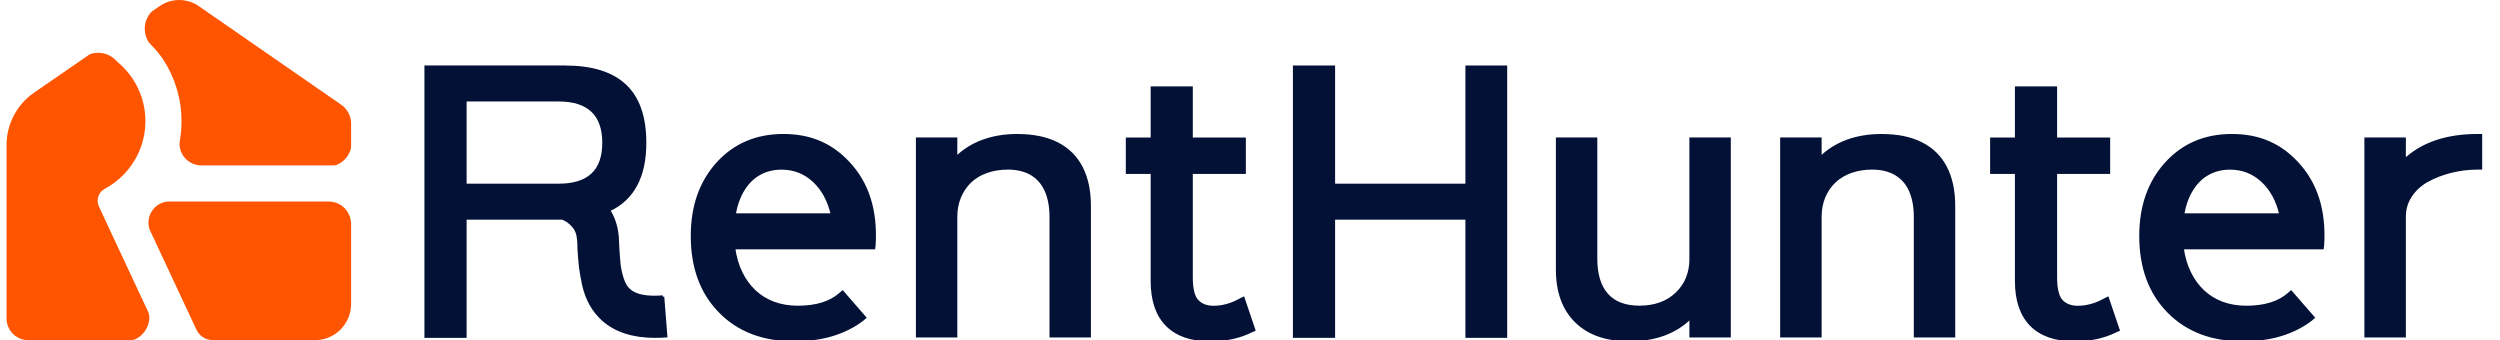 <svg xmlns="http://www.w3.org/2000/svg" xmlns:xlink="http://www.w3.org/1999/xlink" width="191px" height="26px" viewBox="0 0 190 26" version="1.1">
<g id="surface1">
<path style=" stroke:none;fill-rule:nonzero;fill:rgb(100%,33.333%,0%);fill-opacity:1;" d="M 10.914 24.215 C 10.914 24.93 10.516 25.555 9.926 25.875 C 9.781 25.953 9.621 25.988 9.457 25.988 L 1.656 25.988 C 0.742 25.988 0 25.242 0 24.328 L 0 11.086 C 0 9.484 0.785 7.988 2.105 7.078 L 5.59 4.676 C 5.59 4.676 5.59 4.676 5.594 4.676 L 6.355 4.148 C 6.559 4.074 6.777 4.035 7.004 4.035 C 7.215 4.035 7.418 4.07 7.602 4.133 C 7.91 4.234 8.176 4.414 8.391 4.648 L 8.492 4.746 C 9.781 5.82 10.609 7.441 10.609 9.25 C 10.609 10.836 9.977 12.273 8.953 13.332 C 8.527 13.77 8.039 14.141 7.496 14.43 C 7.016 14.688 6.832 15.281 7.059 15.777 L 7.777 17.32 L 10.398 22.926 L 10.824 23.836 C 10.879 23.957 10.906 24.082 10.906 24.215 Z M 10.914 24.215 "/>
<path style=" stroke:none;fill-rule:nonzero;fill:rgb(100%,33.333%,0%);fill-opacity:1;" d="M 26.324 17.18 L 26.324 23.223 C 26.324 24.75 25.09 25.988 23.566 25.988 L 15.809 25.988 C 15.523 25.988 15.238 25.918 15 25.758 C 14.996 25.758 14.992 25.75 14.984 25.75 C 14.766 25.598 14.598 25.387 14.488 25.148 L 14.188 24.504 L 11.078 17.852 C 11.078 17.852 11.074 17.852 11.074 17.844 L 10.934 17.551 C 10.875 17.383 10.844 17.199 10.844 17.012 C 10.844 16.156 11.5 15.457 12.34 15.395 L 24.566 15.395 C 24.922 15.395 25.273 15.484 25.566 15.684 C 25.613 15.715 25.656 15.75 25.699 15.785 C 26.113 16.121 26.328 16.648 26.328 17.184 Z M 26.324 17.18 "/>
<path style=" stroke:none;fill-rule:nonzero;fill:rgb(100%,33.333%,0%);fill-opacity:1;" d="M 26.324 9.457 L 26.324 11.199 C 26.324 11.258 26.316 11.32 26.301 11.379 C 26.148 11.922 25.762 12.363 25.254 12.586 C 25.176 12.621 25.086 12.637 25 12.637 L 14.883 12.637 C 13.863 12.637 13.066 11.723 13.242 10.719 C 13.324 10.242 13.367 9.75 13.367 9.25 C 13.367 7.516 12.852 5.902 11.969 4.547 C 11.715 4.164 11.418 3.812 11.098 3.484 C 10.977 3.363 10.855 3.227 10.793 3.109 C 10.645 2.84 10.559 2.527 10.559 2.195 C 10.559 1.719 10.734 1.285 11.023 0.953 L 11.16 0.836 L 11.707 0.461 C 12.602 -0.152 13.781 -0.152 14.676 0.461 L 25.566 8 C 26.043 8.328 26.328 8.875 26.328 9.457 Z M 26.324 9.457 "/>
<path style="fill-rule:nonzero;fill:rgb(1.176%,6.667%,21.176%);fill-opacity:1;stroke-width:2;stroke-linecap:butt;stroke-linejoin:miter;stroke:rgb(1.176%,6.667%,21.176%);stroke-opacity:1;stroke-miterlimit:10;" d="M 455.814 204.248 L 457.971 231.293 C 455.319 231.469 452.738 231.54 450.262 231.54 C 435.234 231.54 423.317 227.762 414.476 220.136 C 410.94 216.958 408.005 213.357 405.742 209.297 C 403.443 205.201 401.781 200.717 400.685 195.774 C 399.66 190.832 398.952 186.807 398.563 183.7 C 398.21 180.628 397.856 176.427 397.502 171.131 C 397.502 168.306 397.432 166.364 397.255 165.305 C 397.078 161.421 395.876 158.208 393.683 155.631 C 391.456 153.054 388.945 151.253 386.116 150.194 L 318.539 150.194 L 318.539 231.54 L 291.24 231.54 L 291.24 46.075 L 387.707 46.075 C 406.414 46.075 420.382 50.347 429.576 58.927 C 438.77 67.471 443.367 80.605 443.367 98.258 C 443.367 121.596 434.986 137.06 418.189 144.651 C 421.69 149.947 423.741 156.231 424.271 163.469 C 424.271 164.705 424.377 166.823 424.554 169.824 C 424.873 174.944 425.191 178.933 425.474 181.758 C 425.757 184.582 426.464 187.831 427.595 191.573 C 428.762 195.28 430.389 198.034 432.511 199.799 C 436.896 203.683 444.675 205.166 455.814 204.283 Z M 318.539 127.421 L 383.464 127.421 C 404.327 127.421 414.759 117.712 414.759 98.258 C 414.759 78.839 404.327 68.848 383.464 68.848 L 318.539 68.848 Z M 318.539 127.421 " transform="matrix(0.11,0,0,0.111,0,0)"/>
<path style="fill-rule:nonzero;fill:rgb(1.176%,6.667%,21.176%);fill-opacity:1;stroke-width:2;stroke-linecap:butt;stroke-linejoin:miter;stroke:rgb(1.176%,6.667%,21.176%);stroke-opacity:1;stroke-miterlimit:10;" d="M 584.637 112.063 C 598.075 126.185 604.051 145.004 602.637 168.483 L 602.389 170.601 L 505.109 170.601 C 505.993 176.991 507.655 182.676 510.13 187.689 C 512.605 192.738 515.752 197.01 519.536 200.541 C 523.32 204.072 527.775 206.755 532.797 208.626 C 537.818 210.462 543.441 211.415 549.629 211.415 C 562.359 211.415 572.155 208.414 579.05 202.412 L 580.641 201.07 L 596.024 218.582 L 594.15 220.171 C 581.773 229.351 566.143 233.941 547.225 233.941 C 525.654 233.941 508.433 227.48 495.561 214.452 C 482.654 201.459 476.218 184.123 476.218 162.375 C 476.218 142.073 482.088 125.444 493.828 112.557 C 505.604 99.67 520.845 93.209 539.551 93.209 C 558.293 93.209 572.791 99.494 584.637 112.063 Z M 505.391 147.828 L 573.498 147.828 C 571.2 137.942 566.921 130.104 560.662 124.385 C 554.403 118.665 546.942 115.77 538.278 115.77 C 532.62 115.77 527.528 117.006 523.002 119.477 C 518.511 121.949 514.727 125.585 511.757 130.352 C 508.751 135.118 506.629 140.944 505.391 147.864 Z M 505.391 147.828 " transform="matrix(0.11,0,0,0.111,0,0)"/>
<path style="fill-rule:nonzero;fill:rgb(1.176%,6.667%,21.176%);fill-opacity:1;stroke-width:2;stroke-linecap:butt;stroke-linejoin:miter;stroke:rgb(1.176%,6.667%,21.176%);stroke-opacity:1;stroke-miterlimit:10;" d="M 702.322 93.244 C 713.072 93.244 722.195 95.116 729.621 98.823 C 737.012 102.53 742.634 107.967 746.453 115.24 C 750.237 122.478 752.146 131.305 752.146 141.72 L 752.146 231.293 L 725.377 231.293 L 725.377 149.135 C 725.377 142.073 724.211 136.036 721.912 130.987 C 719.613 125.938 716.219 122.16 711.728 119.583 C 707.201 117.006 701.791 115.735 695.426 115.735 C 690.086 115.735 685.206 116.547 680.715 118.1 C 676.189 119.689 672.405 121.949 669.294 124.879 C 666.217 127.774 663.777 131.34 662.009 135.471 C 660.241 139.637 659.357 144.192 659.357 149.135 L 659.357 231.293 L 632.588 231.293 L 632.588 95.61 L 659.357 95.61 L 659.357 108.85 C 670.142 98.399 684.464 93.209 702.286 93.209 Z M 702.322 93.244 " transform="matrix(0.11,0,0,0.111,0,0)"/>
<path style="fill-rule:nonzero;fill:rgb(1.176%,6.667%,21.176%);fill-opacity:1;stroke-width:2;stroke-linecap:butt;stroke-linejoin:miter;stroke:rgb(1.176%,6.667%,21.176%);stroke-opacity:1;stroke-miterlimit:10;" d="M 855.757 206.931 L 858.939 205.343 L 866.365 227.056 L 864.491 227.868 C 856.216 231.928 846.775 233.976 836.166 233.976 C 822.905 233.976 812.827 230.516 805.967 223.631 C 799.072 216.747 795.641 206.684 795.641 193.444 L 795.641 118.736 L 778.385 118.736 L 778.385 95.681 L 795.641 95.681 L 795.641 60.445 L 822.905 60.445 L 822.905 95.681 L 859.752 95.681 L 859.752 118.736 L 822.905 118.736 L 822.905 190.796 C 822.905 198.917 824.285 204.425 827.043 207.214 C 829.766 210.074 833.514 211.451 838.288 211.451 C 844.123 211.451 849.957 209.968 855.792 206.967 Z M 855.757 206.931 " transform="matrix(0.11,0,0,0.111,0,0)"/>
<path style="fill-rule:nonzero;fill:rgb(1.176%,6.667%,21.176%);fill-opacity:1;stroke-width:2;stroke-linecap:butt;stroke-linejoin:miter;stroke:rgb(1.176%,6.667%,21.176%);stroke-opacity:1;stroke-miterlimit:10;" d="M 1014.248 127.421 L 1014.248 46.075 L 1041.265 46.075 L 1041.265 231.54 L 1014.248 231.54 L 1014.248 150.194 L 921.742 150.194 L 921.742 231.54 L 894.442 231.54 L 894.442 46.075 L 921.742 46.075 L 921.742 127.421 Z M 1014.248 127.421 " transform="matrix(0.11,0,0,0.111,0,0)"/>
<path style="fill-rule:nonzero;fill:rgb(1.176%,6.667%,21.176%);fill-opacity:1;stroke-width:2;stroke-linecap:butt;stroke-linejoin:miter;stroke:rgb(1.176%,6.667%,21.176%);stroke-opacity:1;stroke-miterlimit:10;" d="M 1169.805 178.015 L 1169.805 95.61 L 1196.574 95.61 L 1196.574 231.293 L 1169.805 231.293 L 1169.805 218.3 C 1159.232 228.751 1145.016 233.941 1127.159 233.941 C 1111.246 233.941 1098.94 229.704 1090.206 221.23 C 1081.436 212.722 1077.086 200.823 1077.086 185.43 L 1077.086 95.61 L 1103.855 95.61 L 1103.855 178.015 C 1103.855 188.96 1106.437 197.257 1111.529 202.906 C 1116.656 208.555 1124.153 211.38 1134.054 211.38 C 1144.804 211.38 1153.503 208.308 1160.01 202.094 C 1166.552 195.916 1169.84 187.901 1169.84 178.015 Z M 1169.805 178.015 " transform="matrix(0.11,0,0,0.111,0,0)"/>
<path style="fill-rule:nonzero;fill:rgb(1.176%,6.667%,21.176%);fill-opacity:1;stroke-width:2;stroke-linecap:butt;stroke-linejoin:miter;stroke:rgb(1.176%,6.667%,21.176%);stroke-opacity:1;stroke-miterlimit:10;" d="M 1302.624 93.244 C 1313.374 93.244 1322.498 95.116 1329.888 98.823 C 1337.314 102.53 1342.937 107.967 1346.756 115.24 C 1350.539 122.478 1352.449 131.305 1352.449 141.72 L 1352.449 231.293 L 1325.68 231.293 L 1325.68 149.135 C 1325.68 142.073 1324.513 136.036 1322.215 130.987 C 1319.916 125.938 1316.521 122.16 1311.995 119.583 C 1307.504 117.006 1302.058 115.735 1295.693 115.735 C 1290.389 115.735 1285.509 116.547 1280.983 118.1 C 1276.492 119.689 1272.708 121.949 1269.596 124.879 C 1266.484 127.774 1264.044 131.34 1262.276 135.471 C 1260.544 139.637 1259.66 144.192 1259.66 149.135 L 1259.66 231.293 L 1232.855 231.293 L 1232.855 95.61 L 1259.66 95.61 L 1259.66 108.85 C 1270.41 98.399 1284.731 93.209 1302.589 93.209 Z M 1302.624 93.244 " transform="matrix(0.11,0,0,0.111,0,0)"/>
<path style="fill-rule:nonzero;fill:rgb(1.176%,6.667%,21.176%);fill-opacity:1;stroke-width:2;stroke-linecap:butt;stroke-linejoin:miter;stroke:rgb(1.176%,6.667%,21.176%);stroke-opacity:1;stroke-miterlimit:10;" d="M 1456.059 206.931 L 1459.242 205.343 L 1466.668 227.056 L 1464.794 227.868 C 1456.484 231.928 1447.042 233.976 1436.433 233.976 C 1423.208 233.976 1413.13 230.516 1406.234 223.631 C 1399.374 216.747 1395.909 206.684 1395.909 193.444 L 1395.909 118.736 L 1378.688 118.736 L 1378.688 95.681 L 1395.909 95.681 L 1395.909 60.445 L 1423.208 60.445 L 1423.208 95.681 L 1460.055 95.681 L 1460.055 118.736 L 1423.208 118.736 L 1423.208 190.796 C 1423.208 198.917 1424.587 204.425 1427.31 207.214 C 1430.068 210.074 1433.817 211.451 1438.59 211.451 C 1444.425 211.451 1450.225 209.968 1456.095 206.967 Z M 1456.059 206.931 " transform="matrix(0.11,0,0,0.111,0,0)"/>
<path style="fill-rule:nonzero;fill:rgb(1.176%,6.667%,21.176%);fill-opacity:1;stroke-width:2;stroke-linecap:butt;stroke-linejoin:miter;stroke:rgb(1.176%,6.667%,21.176%);stroke-opacity:1;stroke-miterlimit:10;" d="M 1590.682 112.063 C 1604.119 126.185 1610.131 145.004 1608.716 168.483 L 1608.433 170.601 L 1511.153 170.601 C 1512.037 176.991 1513.734 182.676 1516.21 187.689 C 1518.685 192.738 1521.797 197.01 1525.616 200.541 C 1529.4 204.072 1533.82 206.755 1538.841 208.626 C 1543.863 210.462 1549.485 211.415 1555.674 211.415 C 1568.404 211.415 1578.199 208.414 1585.095 202.412 L 1586.686 201.07 L 1602.068 218.582 L 1600.194 220.171 C 1587.853 229.351 1572.223 233.941 1553.269 233.941 C 1531.734 233.941 1514.477 227.48 1501.605 214.452 C 1488.698 201.459 1482.262 184.123 1482.262 162.375 C 1482.262 142.073 1488.132 125.444 1499.908 112.557 C 1511.648 99.67 1526.889 93.209 1545.631 93.209 C 1564.337 93.209 1578.836 99.494 1590.682 112.063 Z M 1511.436 147.828 L 1579.578 147.828 C 1577.28 137.942 1573.001 130.104 1566.706 124.385 C 1560.447 118.665 1552.986 115.77 1544.322 115.77 C 1538.664 115.77 1533.608 117.006 1529.081 119.477 C 1524.555 121.949 1520.807 125.585 1517.836 130.352 C 1514.795 135.118 1512.709 140.944 1511.436 147.864 Z M 1511.436 147.828 " transform="matrix(0.11,0,0,0.111,0,0)"/>
<path style="fill-rule:nonzero;fill:rgb(1.176%,6.667%,21.176%);fill-opacity:1;stroke-width:2;stroke-linecap:butt;stroke-linejoin:miter;stroke:rgb(1.176%,6.667%,21.176%);stroke-opacity:1;stroke-miterlimit:10;" d="M 1665.437 110.439 C 1677.601 98.964 1694.575 93.209 1716.322 93.209 L 1718.444 93.209 L 1718.444 115.735 L 1716.322 115.735 C 1709.957 115.735 1703.734 116.511 1697.757 117.994 C 1691.746 119.477 1686.336 121.56 1681.456 124.208 C 1676.576 126.856 1672.721 130.352 1669.786 134.694 C 1666.887 139.002 1665.437 143.839 1665.437 149.135 L 1665.437 231.293 L 1638.632 231.293 L 1638.632 95.61 L 1665.437 95.61 Z M 1665.437 110.439 " transform="matrix(0.11,0,0,0.111,0,0)"/>
</g>
</svg>
